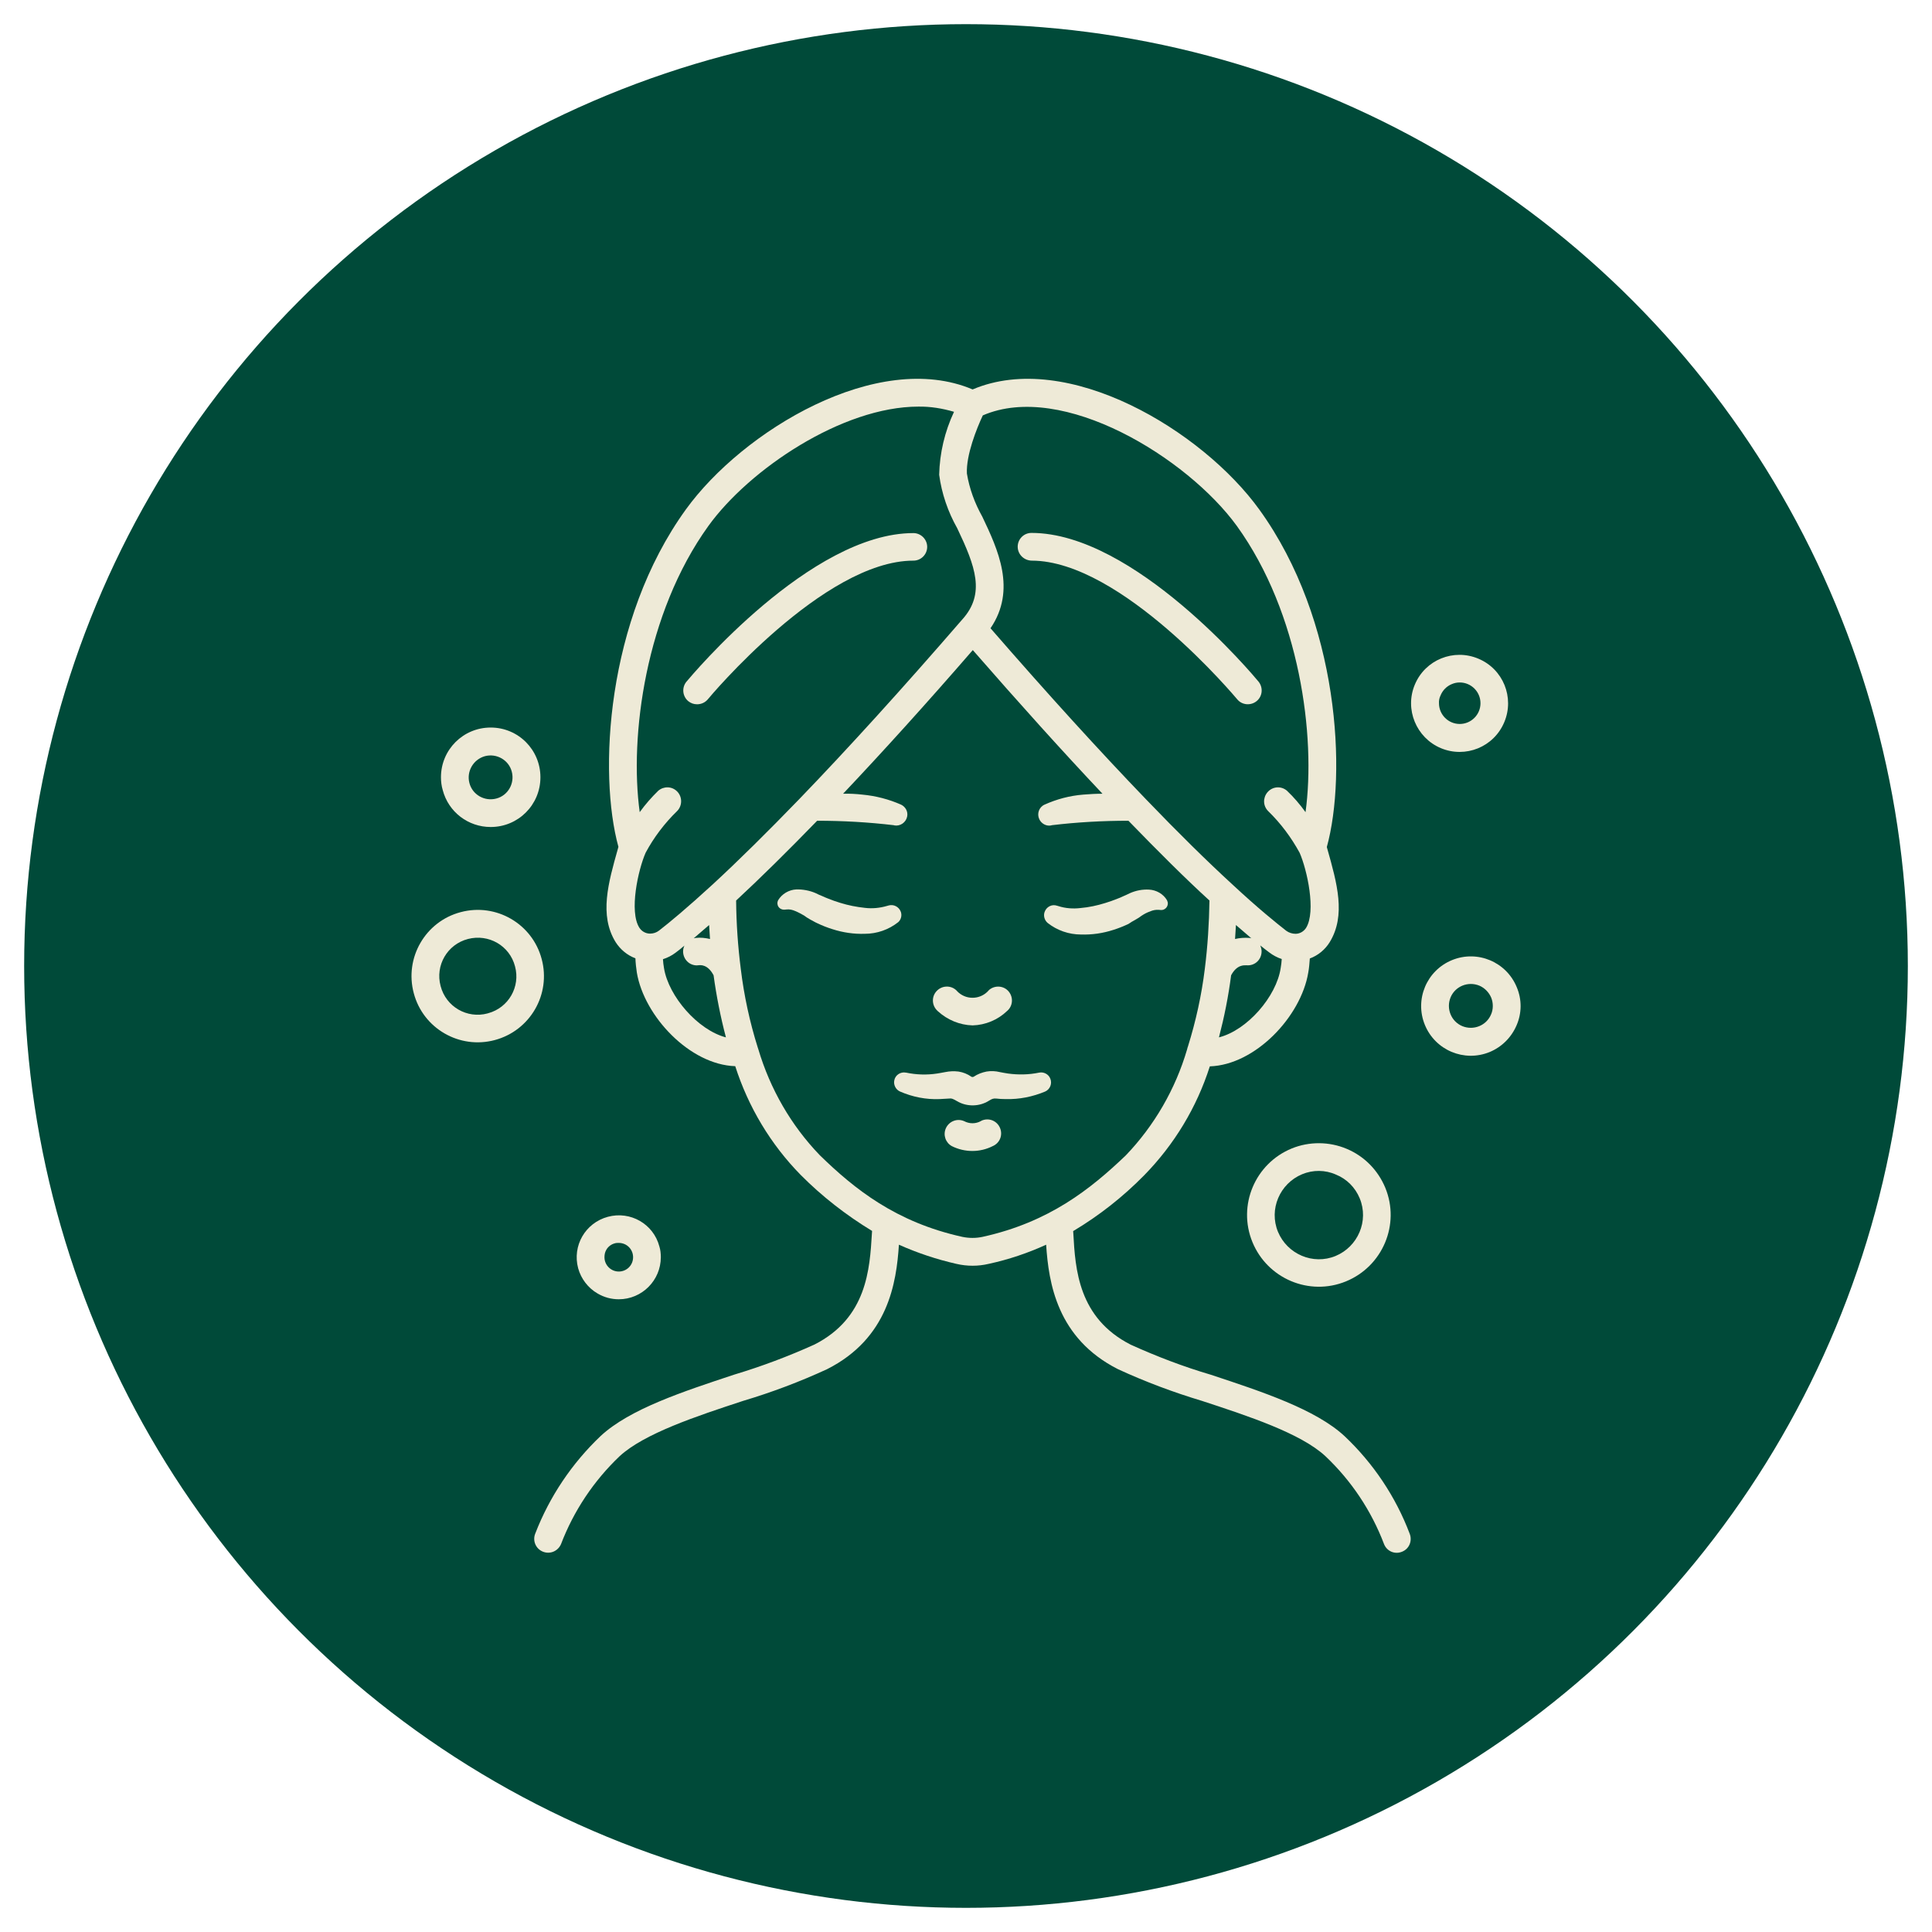 <?xml version="1.0" encoding="utf-8"?>
<!-- Generator: Adobe Illustrator 24.0.2, SVG Export Plug-In . SVG Version: 6.00 Build 0)  -->
<svg version="1.1" id="Livello_1" xmlns="http://www.w3.org/2000/svg" xmlns:xlink="http://www.w3.org/1999/xlink" x="0px" y="0px"
	 viewBox="0 0 1080 1080" style="enable-background:new 0 0 1080 1080;" xml:space="preserve">
<style type="text/css">
	.st0{fill:#004A39;}
	.st1{fill:#EEEAD7;}
</style>
<circle class="st0" cx="540" cy="540" r="526.5"/>
<g>
	<path class="st1" d="M722.1,642c-20.5,8.4-30.4,31.8-22,52.3s31.8,30.4,52.3,22c20.5-8.4,30.4-31.8,22-52.3
		c-4.1-9.9-11.8-17.7-21.6-21.8C743.1,638.1,731.9,638,722.1,642z M760.1,669.9c5.2,12.6-1,27-13.5,32.2c-12.6,5.2-27-1-32.2-13.5
		c-5.2-12.6,1-27,13.5-32.2c6-2.5,12.9-2.5,18.9,0.2C752.8,659,757.6,663.8,760.1,669.9L760.1,669.9z"/>
	<path class="st1" d="M302.8,536.1c-5.2-19.7-25.5-31.5-45.3-26.2c-19.7,5.2-31.5,25.5-26.2,45.3c5.2,19.7,25.5,31.5,45.3,26.2l0,0
		C296.4,576.1,308.1,555.8,302.8,536.1z M272.6,566.5c-11.5,3.1-23.3-3.7-26.3-15.3c-3.1-11.5,3.7-23.3,15.3-26.3
		c11.5-3,23.3,3.7,26.3,15.3l0,0c3.1,11.4-3.6,23.1-15,26.2C272.8,566.4,272.7,566.4,272.6,566.5z"/>
	<path class="st1" d="M847.9,551.9c-5.8-14.2-22-21-36.2-15.2s-21,22-15.2,36.2c5.8,14.2,22,21,36.2,15.2c6.8-2.8,12.2-8.2,15.1-15
		C850.7,566.4,850.8,558.8,847.9,551.9z M833.5,567.1c-2.6,6.2-9.8,9.1-16.1,6.5c-6.2-2.6-9.1-9.8-6.5-16.1
		c2.6-6.2,9.8-9.1,16.1-6.5c3,1.3,5.3,3.7,6.6,6.7C834.8,560.7,834.8,564.2,833.5,567.1L833.5,567.1z"/>
	<path class="st1" d="M274.3,462.3c15.4,0,27.8-12.4,27.8-27.8s-12.4-27.8-27.8-27.8s-27.8,12.4-27.8,27.8c0,2.4,0.3,4.9,1,7.2
		C250.7,453.9,261.7,462.3,274.3,462.3z M271.1,422.7c6.5-1.7,13.3,2.1,15,8.7l0,0c1.7,6.5-2.1,13.3-8.7,15
		c-6.5,1.7-13.3-2.1-15-8.7C260.7,431.2,264.6,424.5,271.1,422.7z"/>
	<path class="st1" d="M334.1,723.1c3.6,2.1,7.6,3.2,11.8,3.2c13,0,23.5-10.6,23.5-23.5c0-2.1-0.2-4.1-0.8-6
		c-3.3-12.6-16.2-20-28.8-16.6s-20,16.2-16.6,28.8C324.8,714.8,328.7,720,334.1,723.1L334.1,723.1z M338.9,698.7
		c1-1.8,2.8-3.2,4.9-3.7c0.6-0.2,1.4-0.2,2.1-0.2c4.5,0,8,3.6,8,8c0,4.5-3.6,8-8,8s-8-3.6-8-8C337.9,701.3,338.2,699.9,338.9,698.7
		L338.9,698.7z"/>
	<path class="st1" d="M805.4,418.2c13.8,5.8,29.7-0.6,35.5-14.5c5.8-13.8-0.6-29.7-14.5-35.5c-13.8-5.8-29.7,0.6-35.5,14.5
		C785.1,396.5,791.7,412.4,805.4,418.2z M805.3,388.7c1.2-2.9,3.4-5.1,6.3-6.3c1.4-0.6,2.9-0.9,4.4-0.9c6.4,0,11.6,5.2,11.6,11.6
		c0,6.4-5.2,11.6-11.6,11.6c-6.4,0-11.6-5.2-11.6-11.6C804.3,391.7,804.6,390.1,805.3,388.7z"/>
	<path class="st1" d="M543.7,573.2c7.2-0.2,14.1-3.1,19.2-8c3.3-2.7,3.7-7.6,1-10.9c-2.7-3.3-7.6-3.7-10.9-1
		c-0.1,0.1-0.2,0.2-0.2,0.2c-4.3,5.1-11.9,5.7-16.9,1.4c-0.5-0.4-1-1-1.4-1.4c-3.2-2.9-8.1-2.6-11,0.6c-2.9,3.2-2.6,8.1,0.6,11
		c0.1,0.1,0.2,0.2,0.2,0.2C529.6,570.1,536.4,573,543.7,573.2z"/>
	<path class="st1" d="M580.9,599.6L580.9,599.6c-5.8,1.2-11.7,1.3-17.5,0.5c-1.4-0.2-2.9-0.5-4.5-0.8c-2.4-0.6-4.9-0.7-7.4-0.3
		c-2.5,0.5-5,1.4-7.2,2.9c-0.4,0.2-0.9,0.2-1.3,0c-2.1-1.5-4.6-2.5-7.2-2.9c-2.5-0.3-4.9-0.2-7.4,0.3c-1.7,0.3-3.1,0.6-4.5,0.8
		c-5.8,0.9-11.7,0.7-17.4-0.5h-0.1c-3-0.6-6,1.4-6.5,4.4c-0.5,2.5,0.9,5.2,3.3,6.2c6.9,3,14.4,4.5,22,4.2c1.9-0.1,3.7-0.2,5.3-0.3
		c1.5-0.2,2.1,0.1,4.4,1.4c2.5,1.5,5.3,2.3,8.2,2.4h1.2c2.9-0.1,5.7-0.9,8.2-2.4c2.2-1.4,2.9-1.5,4.4-1.4c1.6,0.2,3.5,0.3,5.3,0.3
		c7.6,0.2,15-1.3,22-4.2c2.8-1.2,4.1-4.5,2.9-7.3C586.1,600.4,583.4,599.1,580.9,599.6L580.9,599.6z"/>
	<path class="st1" d="M548.3,626.7c-2.9,1.6-6.4,1.6-9.4,0c-4-1.7-8.5,0.2-10.2,4.1c-1.6,3.7-0.1,8,3.4,9.9c7.2,3.6,15.7,3.6,22.8,0
		c4-1.7,5.8-6.2,4.1-10.2s-6.2-5.8-10.2-4.1C548.8,626.4,548.6,626.5,548.3,626.7L548.3,626.7z"/>
	<path class="st1" d="M634.6,514.2l2-1.2c0.6-0.4,0.9-0.6,1.4-1c1.5-1,3.1-1.9,4.9-2.5c1.5-0.7,3.2-1,4.9-0.9l1,0.1
		c2,0.2,3.8-1.3,4-3.3c0.1-0.7-0.1-1.4-0.4-2.1c-2.1-3.6-6-5.8-10.1-6c-3.7-0.2-7.3,0.5-10.7,2l-2.1,1l-1.6,0.7
		c-1.1,0.5-2.1,1-3.3,1.4c-2.2,0.9-4.5,1.7-6.8,2.4c-4.5,1.4-9.1,2.4-13.8,2.8c-4.1,0.5-8.4,0.2-12.4-1.1l-0.7-0.2
		c-2.9-1-6,0.6-7,3.6c-0.7,2.1,0,4.5,1.7,6c5.3,4.2,11.9,6.5,18.7,6.5c6.1,0.2,12.3-0.7,18.1-2.6c2.9-0.9,5.6-2,8.4-3.3
		C631.9,515.7,633.3,514.9,634.6,514.2L634.6,514.2z"/>
	<path class="st1" d="M503.6,509.8c-1-2.9-4.1-4.5-7-3.6l-0.7,0.2c-4.1,1.2-8.3,1.6-12.4,1.1c-4.7-0.5-9.3-1.4-13.8-2.8
		c-2.3-0.7-4.6-1.5-6.8-2.4c-1.1-0.4-2.2-0.9-3.3-1.4l-1.7-0.7l-2.1-1c-3.3-1.4-7-2.1-10.7-2c-4.1,0.2-8,2.5-10.1,6
		c-0.3,0.6-0.5,1.4-0.4,2.1c0.2,2,2,3.4,4.1,3.2l1-0.1c1.7-0.2,3.3,0.2,4.9,0.9c1.7,0.7,3.3,1.6,4.9,2.5c0.5,0.3,0.8,0.6,1.4,1
		l2,1.2c1.4,0.7,2.6,1.5,4,2.1c2.7,1.3,5.5,2.4,8.4,3.3c5.9,1.9,12,2.8,18.1,2.6c6.8,0,13.4-2.3,18.7-6.5
		C503.6,514.2,504.3,511.9,503.6,509.8L503.6,509.8z"/>
	<path class="st1" d="M751.6,802.8c-16.2-15-46-24.8-74.7-34.3c-15.3-4.5-30.2-10.2-44.8-16.8c-29.3-14.9-31-42.2-32.1-62.1
		c0-0.5-0.1-0.9-0.1-1.4c14.6-8.7,27.9-19.2,39.8-31.3c16.8-17.2,29.3-37.9,36.6-60.8c25.4-0.8,50.9-27.8,55-52.3
		c0.5-2.6,0.7-5.3,0.9-8c4.6-1.7,8.5-4.9,11.1-9.1c9.2-15,4.1-33-1.3-52.1l-0.3-1.1c11.2-40.6,7.1-126.6-37.7-188.6
		c-31.8-44.1-107.3-89.7-160.3-67.2c-53.1-22.5-128.5,23.1-160.3,67.1c-44.8,62-48.9,147.9-37.7,188.6l-0.3,1.1
		c-5.4,19.1-10.5,37.1-1.3,52.1c2.6,4.1,6.5,7.4,11.1,9.1c0.1,2.7,0.4,5.3,0.8,8c4.1,24.4,29.6,51.5,55,52.3
		c7.3,22.8,19.8,43.7,36.6,60.8c11.9,12,25.4,22.5,39.9,31.3c0,0.5-0.1,0.9-0.1,1.4c-1.2,20-2.8,47.2-32.1,62.1
		c-14.6,6.6-29.5,12.2-44.8,16.8c-28.7,9.5-58.4,19.2-74.7,34.3c-16.1,15.3-28.6,33.9-36.6,54.6c-1.6,4,0.3,8.5,4.3,10.1
		s8.4-0.3,10.1-4.2c7.1-18.6,18.3-35.4,32.8-49.2c13.8-12.7,43.1-22.4,69-30.9c16.1-4.8,31.7-10.7,46.9-17.7
		c34.3-17.3,38.8-48.4,40.2-69.6c10.3,4.6,21.1,8.2,32.1,10.7c6,1.4,12.2,1.4,18.1,0c11.1-2.4,21.8-6,32.1-10.7
		c1.4,21.2,6,52.3,40.2,69.6c15.2,7,30.9,12.9,46.9,17.7c25.9,8.5,55.2,18.1,69,30.9c14.5,13.7,25.7,30.5,32.8,49.2
		c1.6,4,6.1,5.9,10.1,4.2c4-1.6,5.8-6.1,4.2-10.1C780.2,836.7,767.7,818,751.6,802.8L751.6,802.8z M699.5,524.5
		c-0.4-0.1-0.7-0.2-1.1-0.2c-2.7-0.2-5.4,0-8,0.6c0.2-2.5,0.3-5.2,0.5-7.8C693.9,519.7,696.8,522.2,699.5,524.5z M681.4,579.9
		c3-11.5,5.3-23,6.8-34.7c3.2-6,7.2-5.6,8.6-5.6c4.3,0.4,8-2.7,8.4-7c0.2-1.4-0.2-2.8-0.7-4.1c1.7,1.4,3.4,2.7,5,3.9
		c2.1,1.6,4.5,2.9,7,3.7c-0.1,1.7-0.3,3.4-0.6,5.1C713.5,557.1,697.2,575.9,681.4,579.9L681.4,579.9z M691.4,294
		c35.3,48.9,44.2,117.7,38.4,160c-3.1-4.3-6.6-8.4-10.4-12c-3.3-2.8-8.1-2.4-10.9,0.9c-2.6,3.1-2.5,7.6,0.4,10.5
		c7,6.8,12.9,14.7,17.6,23.3c4.2,9.6,9.3,32.8,3.6,42c-1.3,2-3.5,3.3-5.9,3.3c-1.8,0-3.7-0.6-5.2-1.7c-5.6-4.4-15.6-12.4-30.1-25.9
		c-14.3-13.1-30.5-29.1-48.2-47.5c-25.9-26.9-55.2-59.1-87-95.7c14.7-21.6,4.1-44.1-4.6-62.4c-4.2-7.5-7.2-15.6-8.6-24.1
		c-0.5-10.3,5.5-25.3,8.9-32.5C594,212.9,663.8,256,691.4,294L691.4,294z M360.9,476.7c4.6-8.6,10.6-16.5,17.6-23.3c3-3,3-8,0-11
		c-2.9-2.9-7.4-3-10.5-0.4c-3.8,3.7-7.3,7.7-10.4,12c-5.8-42.2,3.1-111,38.4-160c22.8-31.6,74.8-66.7,117.4-66.7
		c6.8-0.1,13.4,1,19.9,2.9c-5.2,11.1-8,23-8.3,35.2c1.4,10.5,4.9,20.7,10.1,29.9c10.2,21.4,15.8,36.5,2.9,50.9l-0.1,0.1
		c-33.4,38.6-64.1,72.4-91.2,100.5c-17.7,18.3-33.9,34.3-48.2,47.5c-14.6,13.4-24.4,21.5-30.1,25.9c-1.4,1.1-3.2,1.7-5,1.7
		c-2.5,0-4.7-1.3-6-3.3C351.6,509.5,356.7,486.3,360.9,476.7L360.9,476.7z M396.4,517.1c0.2,2.6,0.3,5.2,0.5,7.8
		c-2.6-0.6-5.3-0.9-8-0.6c-0.4,0.1-0.7,0.1-1.1,0.2C390.5,522.2,393.4,519.7,396.4,517.1z M371.2,541.3c-0.3-1.7-0.5-3.3-0.6-5.1
		c2.5-0.8,4.9-2,7-3.6c1.6-1.2,3.3-2.5,5-4c-1.8,3.8-0.2,8.4,3.6,10.3c1.3,0.6,2.7,0.9,4.1,0.7c1.4-0.2,5.4-0.5,8.6,5.6
		c1.6,11.7,3.9,23.3,6.9,34.7C390.1,575.8,373.8,557,371.2,541.3L371.2,541.3z M549.3,691.4c-3.7,0.8-7.6,0.8-11.4,0
		c-37.1-8.2-60.2-26.7-79.6-45.6c-16.1-16.7-27.8-37.1-34.4-59.3c-0.1-0.3-0.2-0.6-0.3-0.9c-4.5-14.3-7.7-29.1-9.5-44
		c-1.6-12.6-2.5-25.4-2.6-38.2c13.6-12.6,28.8-27.6,45.3-44.6c14.3,0,28.6,0.8,42.9,2.5l0.2,0.1c3.3,0.6,6.5-1.6,7.2-4.9
		c0.6-2.8-0.9-5.5-3.4-6.7c-6.8-3-14.1-4.9-21.6-5.6c-3.6-0.4-7.2-0.6-10.8-0.5c22.2-23.5,46.5-50.3,72.5-80.3
		c26,29.8,50.3,56.8,72.5,80.3c-3.7,0-7.2,0.2-10.8,0.5c-7.5,0.6-14.7,2.5-21.6,5.6c-3.1,1.4-4.4,5.1-2.9,8.2c1.2,2.5,4,4,6.7,3.4
		l0.2-0.1c14.2-1.7,28.6-2.5,42.9-2.5c16.5,17,31.6,32.1,45.3,44.6c-0.2,12.7-1,25.5-2.6,38.2c-1.8,14.7-5,29.2-9.4,43.3
		c-0.2,0.6-0.4,1.1-0.5,1.7c-6.5,22.2-18.3,42.6-34.3,59.3C609.6,664.7,586.5,683.2,549.3,691.4L549.3,691.4z"/>
	<path class="st1" d="M389.7,393.7c2.3,0,4.5-1,6-2.8c0.6-0.8,64.7-77.5,114.9-77.5c4.3,0,7.7-3.5,7.7-7.7s-3.5-7.7-7.7-7.7
		c-57.5,0-124.1,79.8-126.9,83.1c-2.7,3.3-2.2,8.2,1.1,10.9C386.2,393.1,387.8,393.7,389.7,393.7L389.7,393.7z"/>
	<path class="st1" d="M576.7,313.4c50.2,0,114.3,76.8,114.9,77.5c2.7,3.3,7.6,3.7,10.9,1c3.3-2.7,3.7-7.6,1-10.9
		c-2.8-3.4-69.4-83.1-126.9-83.1c-4.3,0-7.7,3.5-7.7,7.7C568.9,309.9,572.4,313.3,576.7,313.4L576.7,313.4z"/>
</g>
</svg>
